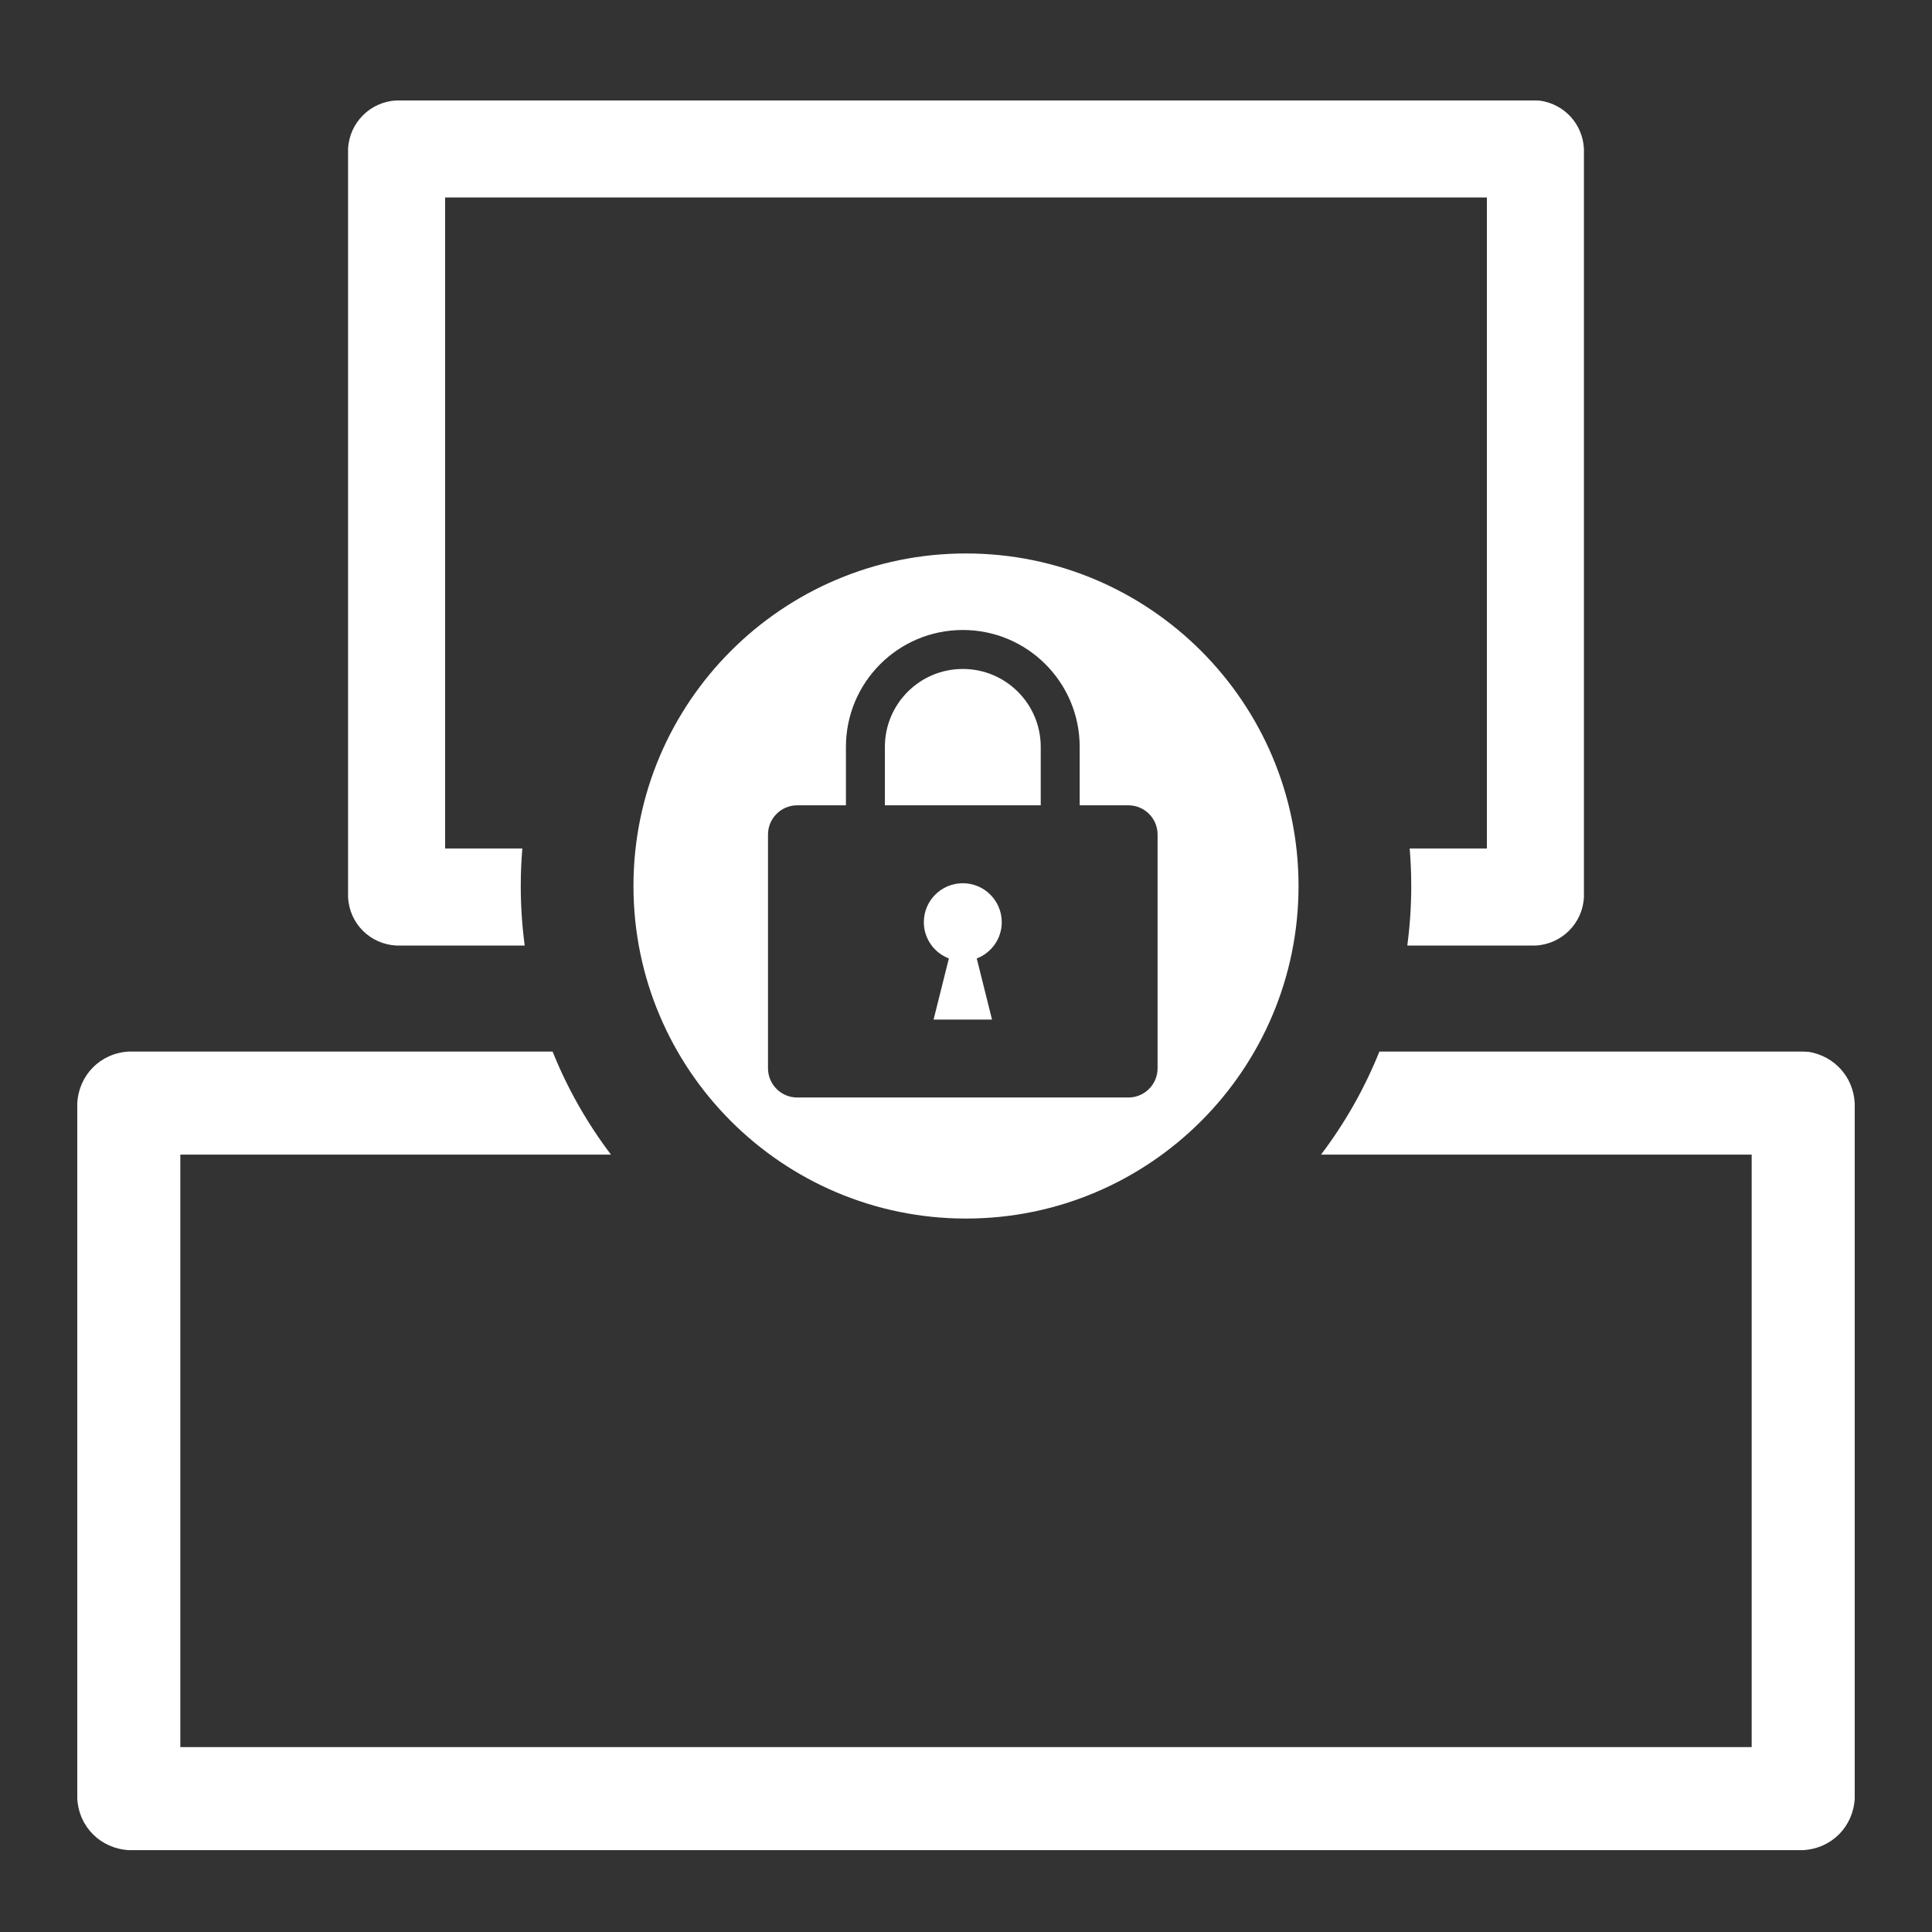 <?xml version="1.0" encoding="UTF-8" standalone="no"?><!DOCTYPE svg PUBLIC "-//W3C//DTD SVG 1.1//EN" "http://www.w3.org/Graphics/SVG/1.1/DTD/svg11.dtd"><svg width="100%" height="100%" viewBox="0 0 75 75" version="1.1" xmlns="http://www.w3.org/2000/svg" xmlns:xlink="http://www.w3.org/1999/xlink" xml:space="preserve" xmlns:serif="http://www.serif.com/" style="fill-rule:evenodd;clip-rule:evenodd;stroke-linejoin:round;stroke-miterlimit:1.414;"><rect x="0" y="0" width="75" height="75" fill="#333333" stroke="none"/><g><g><path d="M53.548,40.822l16.452,0c0.075,0.004 0.15,0.008 0.224,0.012c0.986,0.168 1.719,0.965 1.776,1.988l0,27c-0.06,1.079 -0.885,1.937 -2,2l-65,0c-1.079,-0.061 -1.937,-0.886 -2,-2l0,-27c0.061,-1.079 0.886,-1.938 2,-2l16.452,0c0.578,1.439 1.343,2.782 2.266,4l-16.718,0l0,23l61,0l0,-23l-16.718,0c0.923,-1.218 1.688,-2.561 2.266,-4Zm-33.179,-4.116l-4.973,0c-1.023,-0.048 -1.836,-0.849 -1.884,-1.884l0,-29.039c0.047,-1.023 0.867,-1.837 1.884,-1.884l44.208,0c0.058,0.003 0.116,0.005 0.174,0.008c0.949,0.132 1.666,0.91 1.71,1.876l0,29.039c-0.047,1.023 -0.867,1.836 -1.884,1.884l-4.973,0c0.101,-0.756 0.153,-1.528 0.153,-2.311c0,-0.491 -0.02,-0.977 -0.061,-1.457l2.998,0l0,-25.271l-40.442,0l0,25.271l2.998,0c-0.041,0.48 -0.061,0.966 -0.061,1.457c0,0.783 0.052,1.555 0.153,2.311Z" style="fill:#fff;fill-rule:nonzero;"/><path d="M37.5,21.485c7.125,0 12.909,5.785 12.909,12.91c0,7.125 -5.784,12.909 -12.909,12.909c-7.125,0 -12.909,-5.784 -12.909,-12.909c0,-7.125 5.784,-12.91 12.909,-12.91Zm4.413,9.777l0,-2.268c0,-2.506 -2.031,-4.538 -4.537,-4.538c-2.506,0 -4.537,2.032 -4.537,4.538l0,2.268l-1.891,0c-0.626,0 -1.134,0.508 -1.134,1.135l0,9.073c0,0.627 0.508,1.135 1.134,1.135l12.855,0c0.627,0 1.134,-0.508 1.134,-1.135l0,-9.073c0,-0.627 -0.507,-1.135 -1.134,-1.135l-1.89,0Zm-5.672,8.318l2.269,0l-0.593,-2.373c0.567,-0.218 0.971,-0.764 0.971,-1.407c0,-0.836 -0.677,-1.513 -1.512,-1.513c-0.836,0 -1.513,0.677 -1.513,1.513c0,0.643 0.405,1.189 0.972,1.407l-0.594,2.373Zm4.16,-10.586c0,-1.671 -1.355,-3.025 -3.025,-3.025c-1.671,0 -3.025,1.354 -3.025,3.025l0,2.268l6.05,0l0,-2.268Z" style="fill:#fff;"/></g></g></svg>
